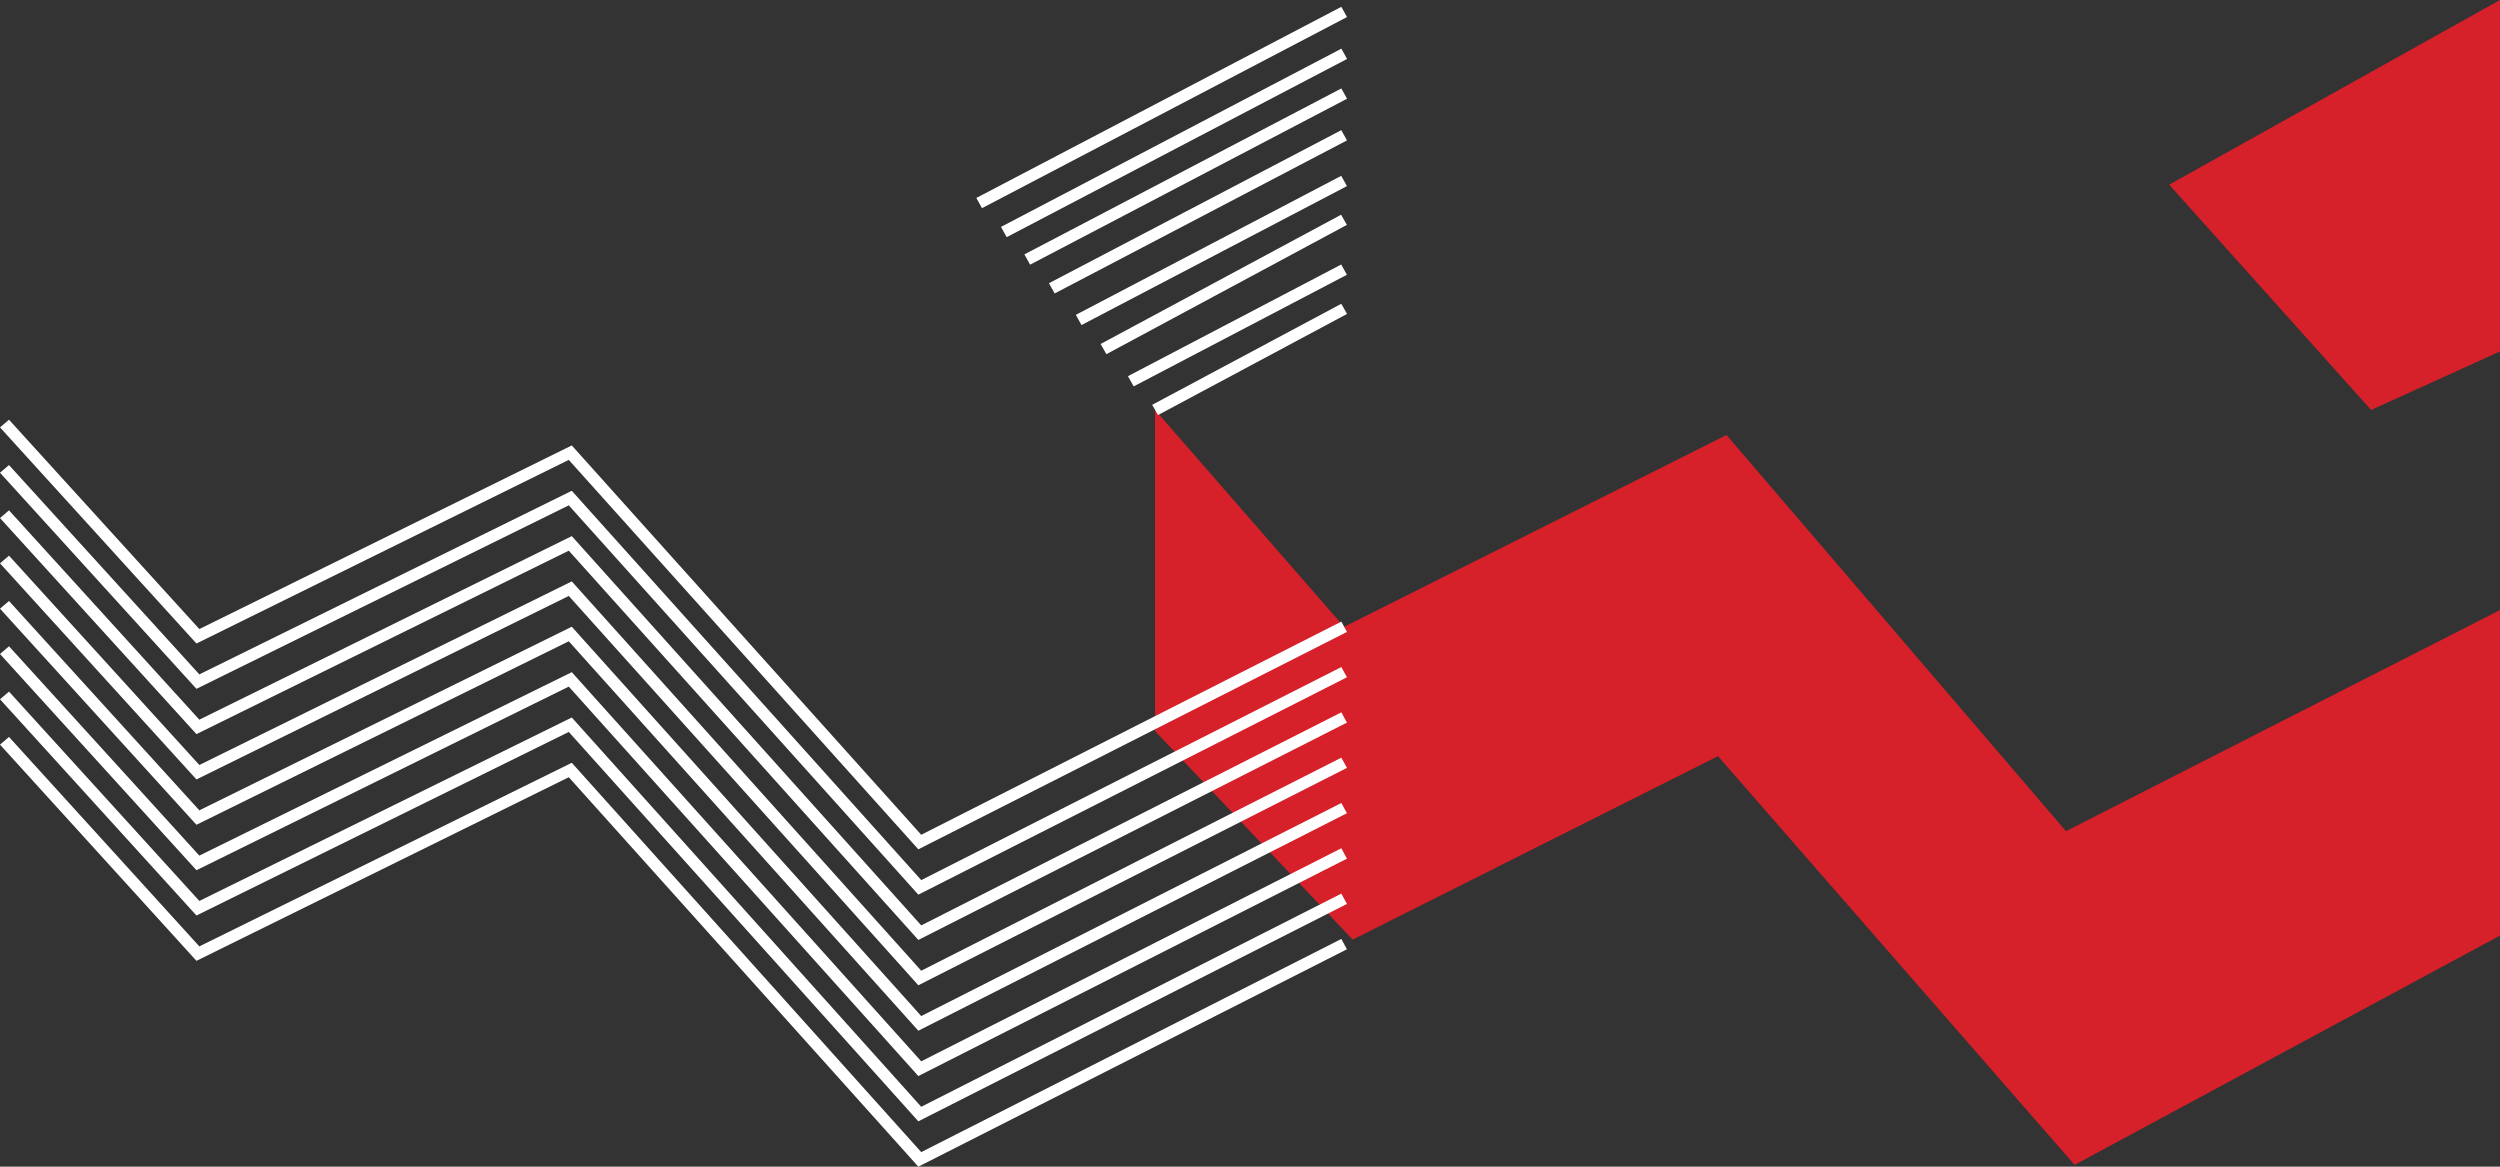 <svg width="45" height="21" viewBox="0 0 45 21" fill="none" xmlns="http://www.w3.org/2000/svg" class="ht0260c5b631t9c">
<rect x="0" y="0" width="45" height="21" fill="#333333" stroke="none"/>
<g style="mix-blend-mode:luminosity" clip-path="url(#ht0260c5b631t9c_clip0_57_5404)">
<path d="M45 0V6.326L42.68 7.379L39.045 3.324L45 0Z" fill="#D6202A"/>
<path d="M45 10.981V16.84L37.343 20.968L30.924 13.611L24.349 16.913L20.791 13.16V7.379L24.193 11.283L31.077 7.83L37.188 14.961L45 10.981Z" fill="#D6202A"/>
<path d="M16.53 15.288L10.238 8.278L3.536 11.583L0 7.693L0.162 7.555L3.588 11.323L10.292 8.018L16.582 15.026L24.144 11.189L24.245 11.375L16.53 15.288Z" fill="white"/>
<path d="M16.53 16.104L10.238 9.096L3.536 12.399L0 8.509L0.162 8.371L3.588 12.139L10.292 8.834L16.582 15.842L24.144 12.007L24.245 12.191L16.53 16.104Z" fill="white"/>
<path d="M16.53 16.919L10.238 9.912L3.536 13.214L0 9.325L0.162 9.186L3.588 12.954L10.292 9.65L16.582 16.657L24.144 12.822L24.245 13.007L16.53 16.919Z" fill="white"/>
<path d="M16.53 17.735L10.238 10.727L3.536 14.03L0 10.14L0.162 10.002L3.588 13.77L10.292 10.465L16.582 17.473L24.144 13.638L24.245 13.822L16.53 17.735Z" fill="white"/>
<path d="M16.53 18.553L10.238 11.543L3.536 14.846L0 10.956L0.162 10.818L3.588 14.586L10.292 11.281L16.582 18.289L24.144 14.454L24.245 14.638L16.53 18.553Z" fill="white"/>
<path d="M16.53 19.369L10.238 12.359L3.536 15.664L0 11.772L0.162 11.633L3.588 15.401L10.292 12.099L16.582 19.104L24.144 15.269L24.245 15.456L16.53 19.369Z" fill="white"/>
<path d="M16.53 20.184L10.238 13.175L3.536 16.479L0 12.587L0.162 12.449L3.588 16.217L10.292 12.915L16.582 19.922L24.144 16.085L24.245 16.271L16.53 20.184Z" fill="white"/>
<path d="M16.53 21L10.238 13.99L3.536 17.295L0 13.403L0.162 13.265L3.588 17.035L10.292 13.73L16.582 20.738L24.144 16.901L24.245 17.087L16.53 21Z" fill="white"/>
<path d="M24.144 0.123L17.574 3.563L17.676 3.747L24.246 0.307L24.144 0.123Z" fill="white"/>
<path d="M24.145 0.876L18.018 4.084L18.12 4.269L24.247 1.061L24.145 0.876Z" fill="white"/>
<path d="M24.144 1.592L18.439 4.579L18.542 4.764L24.247 1.777L24.144 1.592Z" fill="white"/>
<path d="M24.143 2.343L18.881 5.098L18.984 5.282L24.246 2.527L24.143 2.343Z" fill="white"/>
<path d="M24.142 3.165L19.365 5.667L19.467 5.851L24.245 3.35L24.142 3.165Z" fill="white"/>
<path d="M24.14 3.865L19.811 6.192L19.915 6.375L24.244 4.048L24.14 3.865Z" fill="white"/>
<path d="M24.142 4.761L20.303 6.771L20.406 6.955L24.244 4.946L24.142 4.761Z" fill="white"/>
<path d="M24.143 5.468L20.739 7.287L20.844 7.471L24.247 5.651L24.143 5.468Z" fill="white"/>
</g>
<defs>
<clipPath id="ht0260c5b631t9c_clip0_57_5404">
<rect width="45" height="21" fill="white"/>
</clipPath>
</defs>
</svg>
